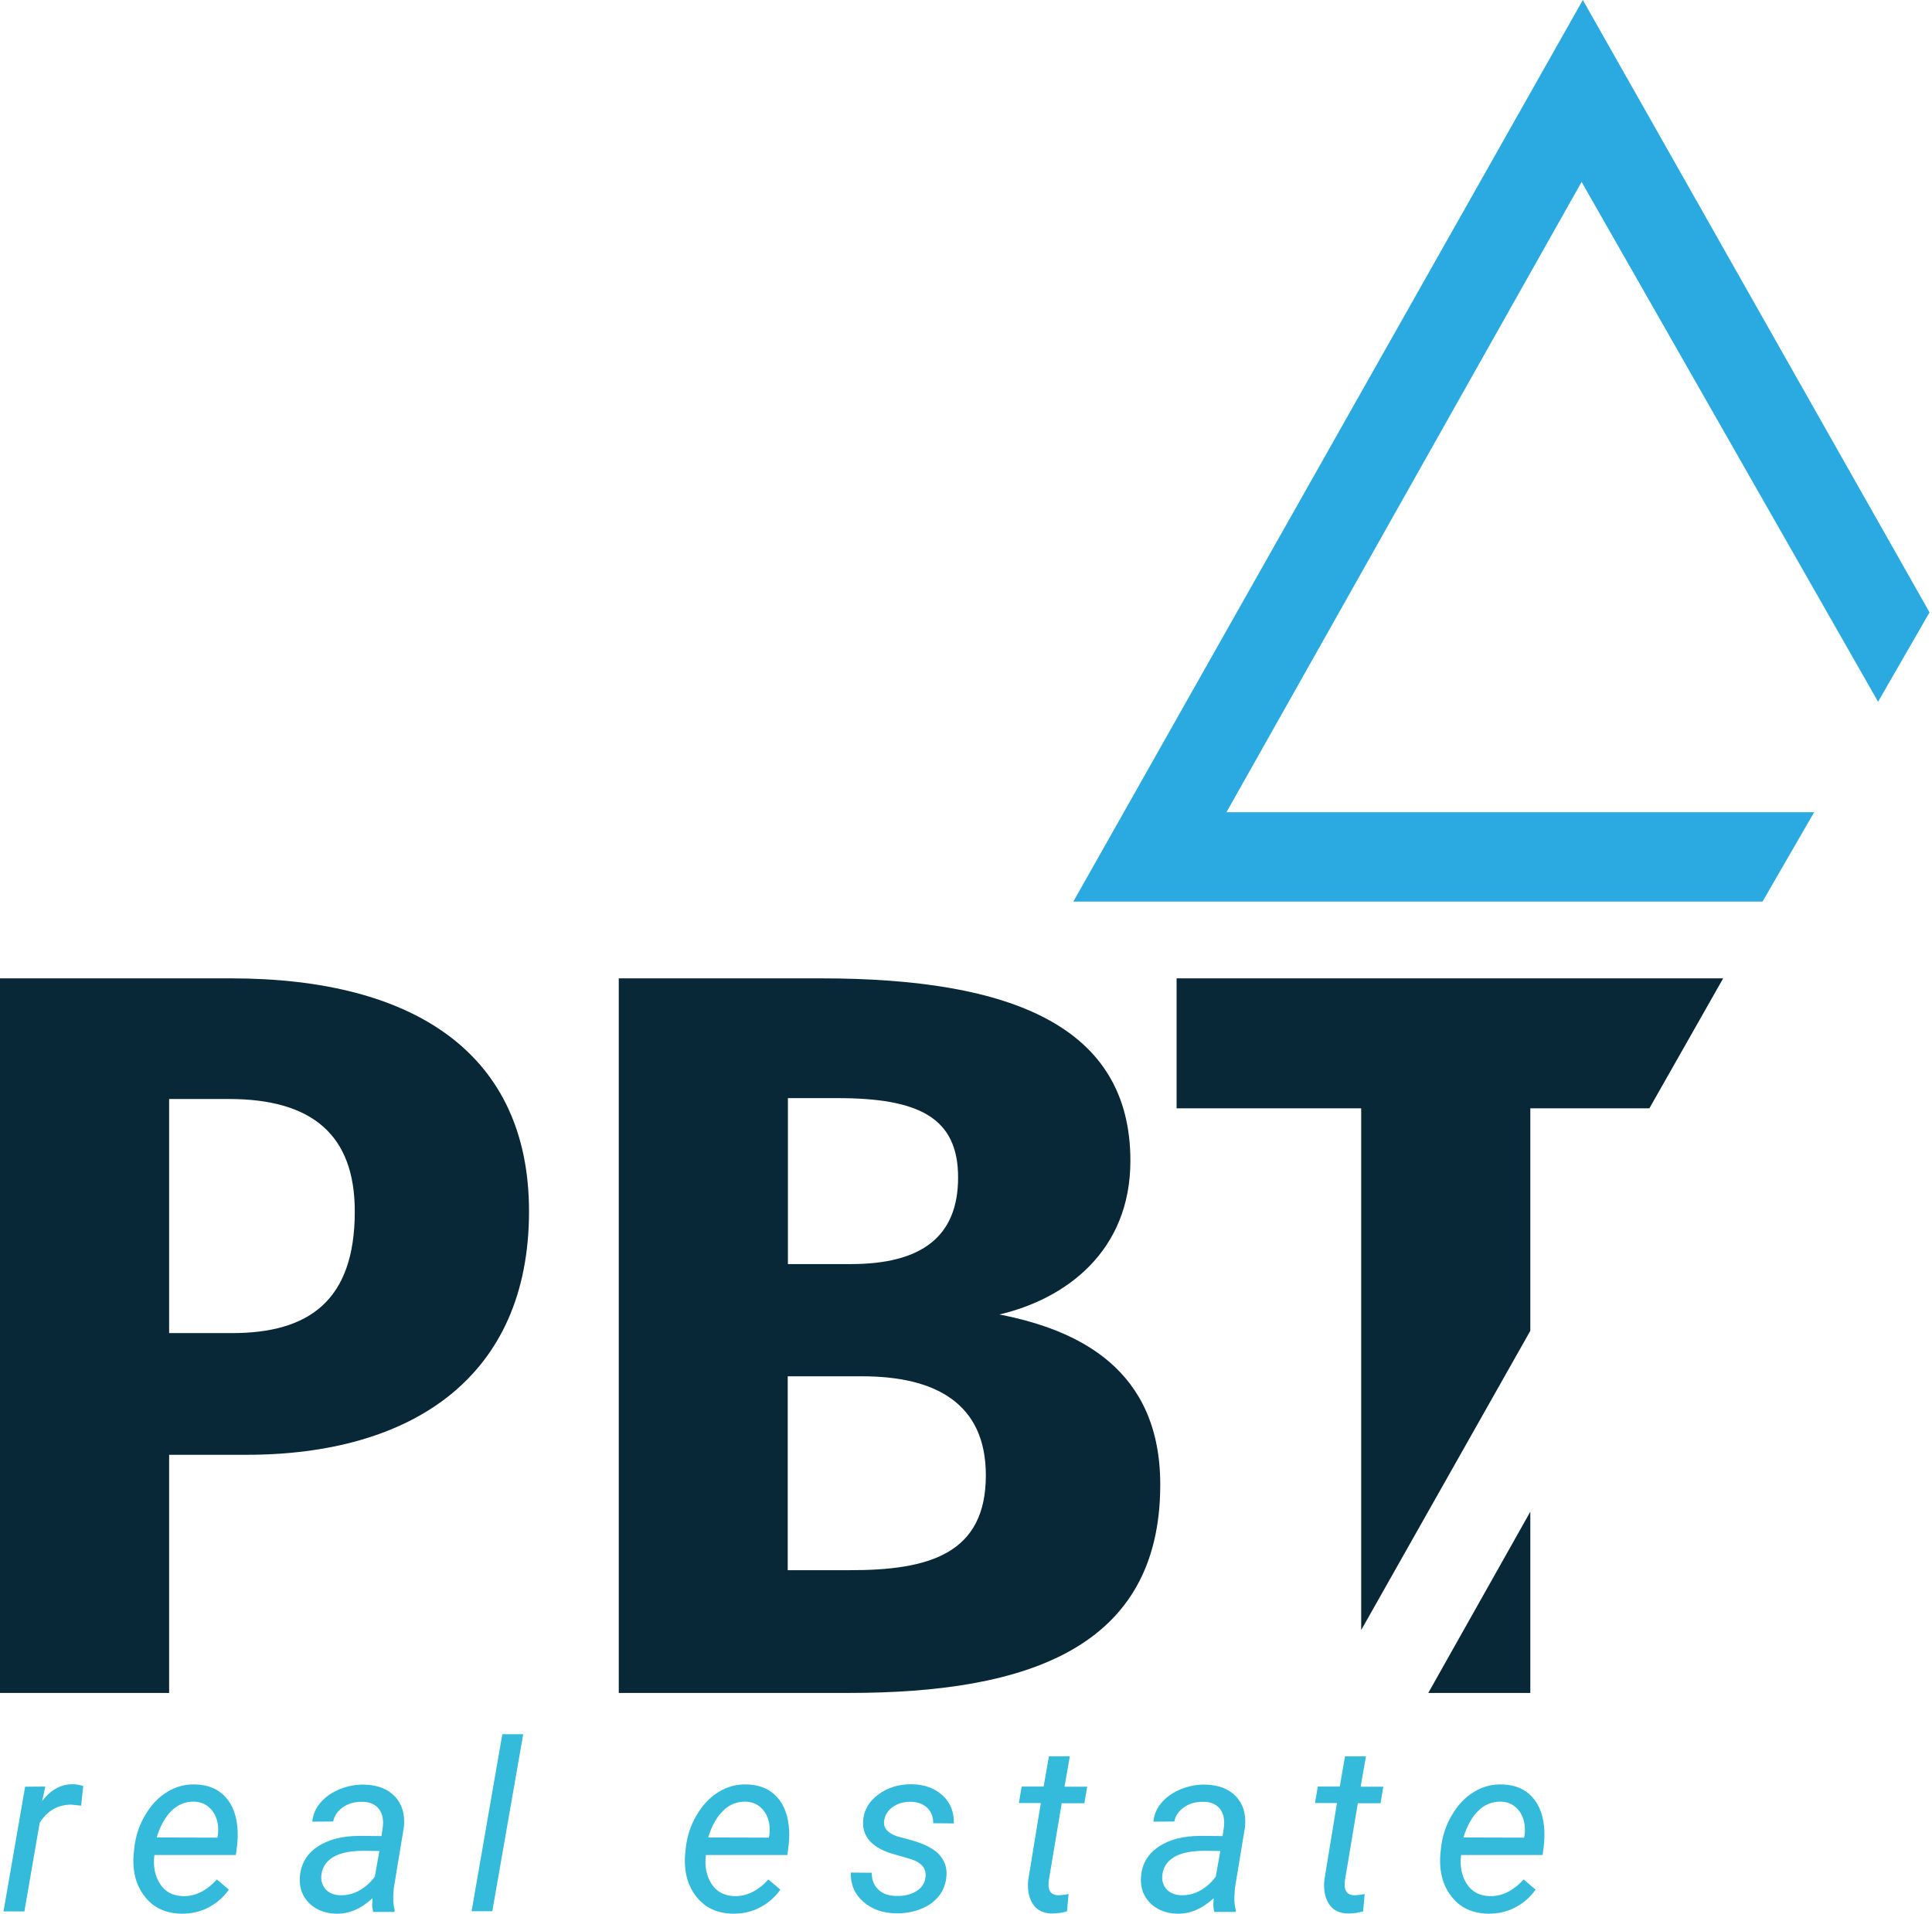 <svg xmlns="http://www.w3.org/2000/svg" xmlns:xlink="http://www.w3.org/1999/xlink" id="Ebene_1" x="0px" y="0px" viewBox="0 0 110 109" style="enable-background:new 0 0 110 109;" xml:space="preserve"><style type="text/css">	.st0{fill:#082837;}	.st1{fill:#34BBDC;}	.st2{fill:#2BAAE2;}</style><g>	<path class="st0" d="M30.12,68.98c0,9.45-6.69,13.86-16.09,13.86h-4.4V96.4H0V55.71h13.15C23.67,55.71,30.12,60.06,30.12,68.98z   M20.2,68.98c0-4.34-2.41-6.4-7.16-6.4H9.63v13.33h3.58C17.56,75.91,20.2,74.09,20.2,68.98z"></path>	<path class="st0" d="M66.06,84.54c0,9.28-7.52,11.86-17.73,11.86H35.23V55.71h11.51c10.92,0,17.62,2.76,17.62,10.39  c0,5.17-3.7,7.87-7.46,8.75C61.42,75.73,66.06,77.97,66.06,84.54z M44.86,71.98h3.58c3.99,0,6.11-1.53,6.11-4.93  c0-3.41-2.23-4.52-6.87-4.52h-2.82V71.98z M56.13,84.01c0-4.11-2.88-5.64-7.05-5.64h-4.23v11.04h3.52  C52.9,89.42,56.13,88.48,56.13,84.01z"></path>	<g>		<path class="st1" d="M4.62,102.82l-0.56-0.06c-0.76,0-1.36,0.34-1.8,1.03l-0.87,5.05H0.2l1.23-7.1l1.15-0.01l-0.18,0.83   c0.5-0.66,1.1-0.98,1.78-0.96c0.14,0,0.33,0.03,0.56,0.1L4.62,102.82z"></path>		<path class="st1" d="M10.31,108.97c-0.88-0.02-1.58-0.34-2.07-0.98c-0.5-0.63-0.71-1.45-0.63-2.43l0.03-0.28   c0.07-0.7,0.28-1.35,0.63-1.93c0.34-0.58,0.76-1.02,1.26-1.32c0.49-0.3,1.03-0.44,1.6-0.42c0.73,0.02,1.3,0.26,1.72,0.73   c0.42,0.47,0.64,1.1,0.68,1.9c0.01,0.28,0,0.57-0.03,0.85l-0.07,0.54H8.79c-0.08,0.64,0.03,1.19,0.32,1.64s0.72,0.68,1.3,0.7   c0.7,0.02,1.35-0.3,1.94-0.95l0.68,0.58c-0.3,0.43-0.68,0.76-1.15,1.01C11.41,108.86,10.89,108.98,10.31,108.97z M11.07,102.59   c-0.49-0.01-0.92,0.15-1.28,0.5c-0.37,0.35-0.66,0.86-0.87,1.54l3.45,0.01l0.03-0.1c0.07-0.55-0.02-1.01-0.27-1.37   S11.53,102.61,11.07,102.59z"></path>		<path class="st1" d="M21.24,108.83c-0.03-0.13-0.05-0.25-0.05-0.37l0.02-0.37c-0.65,0.6-1.34,0.9-2.07,0.88   c-0.62-0.01-1.13-0.21-1.53-0.59c-0.39-0.39-0.57-0.87-0.54-1.45c0.04-0.75,0.37-1.34,0.99-1.76c0.61-0.42,1.42-0.63,2.42-0.63   l1.24,0.01l0.08-0.56c0.04-0.42-0.04-0.76-0.25-1.01s-0.52-0.38-0.93-0.38c-0.41-0.01-0.77,0.09-1.08,0.3   c-0.31,0.21-0.5,0.48-0.57,0.82l-1.19,0.01c0.04-0.42,0.2-0.78,0.49-1.11c0.28-0.32,0.65-0.57,1.1-0.75s0.91-0.26,1.38-0.25   c0.74,0.02,1.32,0.24,1.73,0.67s0.58,1,0.52,1.72l-0.58,3.52l-0.03,0.51c-0.01,0.24,0.02,0.48,0.08,0.72l-0.01,0.11H21.24z    M19.38,107.92c0.38,0.01,0.74-0.08,1.08-0.27c0.34-0.19,0.63-0.45,0.88-0.79l0.26-1.46l-0.9-0.01c-0.75,0-1.32,0.12-1.72,0.35   c-0.4,0.24-0.62,0.57-0.68,1c-0.04,0.33,0.04,0.61,0.23,0.83C18.72,107.79,19.01,107.91,19.38,107.92z"></path>		<path class="st1" d="M28.03,108.83h-1.18l1.75-10.08h1.19L28.03,108.83z"></path>		<path class="st1" d="M41.71,108.97c-0.88-0.02-1.58-0.34-2.07-0.98c-0.5-0.63-0.71-1.45-0.63-2.43l0.03-0.28   c0.07-0.7,0.28-1.35,0.63-1.93c0.34-0.58,0.76-1.02,1.26-1.32c0.49-0.3,1.03-0.44,1.6-0.42c0.73,0.02,1.3,0.26,1.72,0.73   c0.42,0.47,0.64,1.1,0.68,1.9c0.01,0.28,0,0.57-0.03,0.85l-0.07,0.54h-4.64c-0.08,0.64,0.03,1.19,0.32,1.64s0.72,0.68,1.3,0.7   c0.7,0.02,1.35-0.3,1.94-0.95l0.68,0.58c-0.3,0.43-0.68,0.76-1.15,1.01C42.81,108.86,42.29,108.98,41.71,108.97z M42.47,102.59   c-0.49-0.01-0.92,0.15-1.28,0.5c-0.37,0.35-0.66,0.86-0.87,1.54l3.45,0.01l0.03-0.1c0.07-0.55-0.02-1.01-0.27-1.37   S42.93,102.61,42.47,102.59z"></path>		<path class="st1" d="M52.69,106.91c0.07-0.49-0.2-0.84-0.81-1.04l-1.23-0.36c-1.04-0.36-1.54-0.95-1.51-1.78   c0.03-0.63,0.32-1.14,0.86-1.54c0.54-0.4,1.18-0.6,1.91-0.59c0.72,0.01,1.3,0.22,1.75,0.63c0.45,0.41,0.66,0.94,0.65,1.6   l-1.18-0.01c0.01-0.35-0.1-0.64-0.33-0.87c-0.23-0.22-0.54-0.34-0.92-0.35c-0.41-0.01-0.77,0.09-1.06,0.3   c-0.28,0.2-0.43,0.46-0.48,0.77c-0.06,0.41,0.19,0.71,0.75,0.9l0.6,0.16c0.81,0.21,1.39,0.48,1.73,0.82   c0.34,0.34,0.5,0.75,0.47,1.25c-0.03,0.44-0.17,0.83-0.43,1.16c-0.26,0.33-0.61,0.58-1.05,0.75s-0.9,0.25-1.4,0.24   c-0.75-0.01-1.37-0.23-1.86-0.66c-0.49-0.43-0.73-0.99-0.71-1.66l1.19,0.01c0,0.4,0.13,0.72,0.38,0.96s0.6,0.36,1.04,0.36   c0.43,0.01,0.81-0.08,1.12-0.27C52.47,107.51,52.65,107.25,52.69,106.91z"></path>		<path class="st1" d="M60.91,100.02l-0.3,1.72h1.29l-0.16,0.94h-1.29l-0.74,4.42c-0.01,0.11-0.01,0.22-0.01,0.31   c0.03,0.34,0.22,0.51,0.56,0.51c0.14,0,0.34-0.02,0.58-0.07l-0.09,0.99c-0.28,0.08-0.57,0.12-0.87,0.12   c-0.47-0.01-0.83-0.18-1.06-0.52s-0.33-0.79-0.28-1.37l0.72-4.4h-1.25l0.16-0.94h1.25l0.3-1.72H60.91z"></path>		<path class="st1" d="M69.13,108.83c-0.03-0.13-0.05-0.25-0.05-0.37l0.02-0.37c-0.65,0.6-1.34,0.9-2.07,0.88   c-0.62-0.01-1.13-0.21-1.53-0.59c-0.39-0.39-0.57-0.87-0.54-1.45c0.04-0.75,0.37-1.34,0.99-1.76c0.61-0.42,1.42-0.63,2.42-0.63   l1.24,0.01l0.08-0.56c0.04-0.42-0.04-0.76-0.25-1.01s-0.52-0.38-0.93-0.38c-0.41-0.01-0.77,0.09-1.08,0.3   c-0.31,0.21-0.5,0.48-0.57,0.82l-1.19,0.01c0.04-0.42,0.2-0.78,0.49-1.11c0.28-0.32,0.65-0.57,1.1-0.75s0.91-0.26,1.38-0.25   c0.74,0.02,1.32,0.24,1.73,0.67s0.58,1,0.52,1.72l-0.58,3.52l-0.03,0.51c-0.01,0.24,0.02,0.48,0.08,0.72l-0.01,0.11H69.13z    M67.26,107.92c0.38,0.01,0.74-0.08,1.08-0.27c0.34-0.19,0.63-0.45,0.88-0.79l0.26-1.46l-0.9-0.01c-0.75,0-1.32,0.12-1.72,0.35   c-0.4,0.24-0.62,0.57-0.68,1c-0.04,0.33,0.04,0.61,0.23,0.83C66.61,107.79,66.89,107.91,67.26,107.92z"></path>		<path class="st1" d="M77.77,100.02l-0.3,1.72h1.29l-0.16,0.94h-1.29l-0.74,4.42c-0.01,0.11-0.01,0.22-0.01,0.31   c0.03,0.34,0.22,0.51,0.56,0.51c0.14,0,0.34-0.02,0.58-0.07l-0.09,0.99c-0.28,0.08-0.57,0.12-0.87,0.12   c-0.47-0.01-0.83-0.18-1.06-0.52s-0.33-0.79-0.28-1.37l0.72-4.4h-1.25l0.16-0.94h1.25l0.3-1.72H77.77z"></path>		<path class="st1" d="M84.71,108.97c-0.88-0.02-1.58-0.34-2.07-0.98c-0.5-0.63-0.71-1.45-0.63-2.43l0.03-0.28   c0.07-0.7,0.28-1.35,0.63-1.93c0.34-0.58,0.76-1.02,1.26-1.32c0.49-0.3,1.03-0.44,1.6-0.42c0.73,0.02,1.3,0.26,1.72,0.73   c0.42,0.47,0.64,1.1,0.68,1.9c0.01,0.28,0,0.57-0.03,0.85l-0.07,0.54h-4.64c-0.08,0.64,0.03,1.19,0.32,1.64s0.72,0.68,1.3,0.7   c0.7,0.02,1.35-0.3,1.94-0.95l0.68,0.58c-0.3,0.43-0.68,0.76-1.15,1.01C85.81,108.86,85.29,108.98,84.71,108.97z M85.47,102.59   c-0.49-0.01-0.92,0.15-1.28,0.5c-0.37,0.35-0.66,0.86-0.87,1.54l3.45,0.01l0.03-0.1c0.07-0.55-0.02-1.01-0.27-1.37   S85.93,102.61,85.47,102.59z"></path>	</g>	<polygon class="st2" points="90.05,10.36 106.93,39.96 109.86,34.87 90.12,0 61.11,51.34 100.35,51.34 103.29,46.25 69.83,46.25    "></polygon>	<g>		<polygon class="st0" points="81.32,96.4 87.13,96.4 87.13,86.08   "></polygon>		<polygon class="st0" points="77.5,92.82 87.13,75.78 87.13,63.11 93.91,63.11 98.11,55.71 66.99,55.71 66.99,63.11 77.5,63.11      "></polygon>	</g></g></svg>
